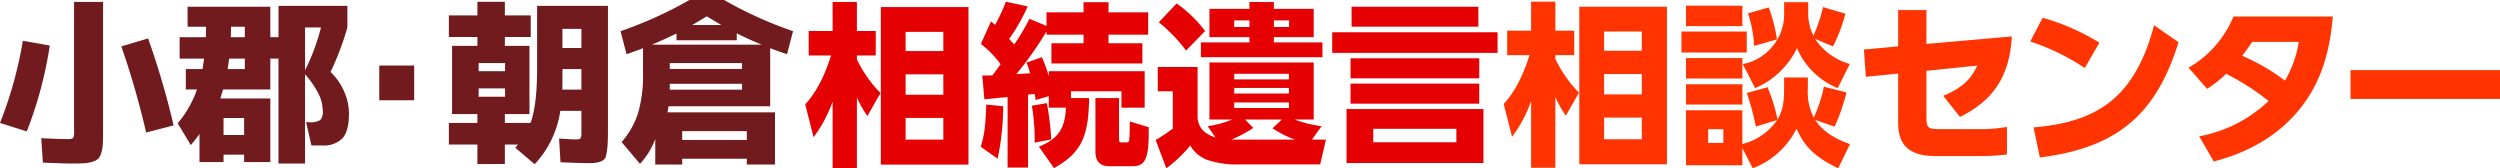 <svg xmlns="http://www.w3.org/2000/svg" width="508.065" height="34.196" viewBox="0 0 508.065 34.196"><g transform="translate(2.04 -3233.472)"><g transform="translate(-168.4 5827.506)"><path d="M47.292-10.941H29.478V21.068H47.292ZM42.182,6.874H34.517V2.722h7.665Zm0-8.872H34.517V-5.9h7.665Zm0,17.992H34.517v-4.4h7.665ZM29.407,6.519A25.162,25.162,0,0,1,24.616-.33v-.781h3.833V-6.079H24.616V-11.97H19.683v5.891H14.822v4.968h4.542C18.8.628,17.306,5.383,14.112,8.825l1.7,6.672a27.378,27.378,0,0,0,3.868-7.239v13.52h4.933V7.441A23.893,23.893,0,0,0,26.745,11.2ZM69.684,12.09a12.038,12.038,0,0,1-7.062,4.862V10.1H51.16V21.281H62.622V17.8l2.094,4.081a16.287,16.287,0,0,0,8.907-8.056c1.278,2.8,2.839,5.394,8.481,8.056l2.378-4.9c-1.348-.5-5.075-1.81-7.062-4.933l3.939,1.384a37.877,37.877,0,0,0,2.413-6.955L79.195,5.312a30.284,30.284,0,0,1-2.058,6.281A11.155,11.155,0,0,1,75.93,5.7V3.431H71.1V5.809c0,2.7-.284,4.4-1.349,6.175a32.681,32.681,0,0,0-2.023-6.565L63.51,6.59A48.476,48.476,0,0,1,65.355,13.4ZM51.16,4.815V8.932H62.622V4.815Zm7.594,11.924H55.667v-2.8h3.087ZM51.16-.508V3.644H62.622V-.508ZM84.447.7a12.72,12.72,0,0,1-7.062-5.11L81.04-2.885a32.776,32.776,0,0,0,2.52-6.636L79.017-10.87a33.556,33.556,0,0,1-1.952,5.82,10.134,10.134,0,0,1-1.065-5v-1.81H71.1v1.916a10.173,10.173,0,0,1-2.484,7.2A10.015,10.015,0,0,1,62.693.7l2.52,4.9A16.75,16.75,0,0,0,73.73-2.531,15.112,15.112,0,0,0,82,5.6ZM51.16-11.154V-7H62.622v-4.152ZM69.649-4.3A32.145,32.145,0,0,0,67.981-10.8L63.758-9.592A24.085,24.085,0,0,1,65-2.992ZM50.238-5.9v4.258H63.51V-5.9ZM94.277,2.651v9.688c0,3.016.568,7.062,7.488,7.062H111.1a42.616,42.616,0,0,0,5.288-.319V13.474a29.749,29.749,0,0,1-5.429.461h-8.02c-2.555,0-2.91-.248-2.91-2.2V2.083l10.327-1.065c-.923,1.952-2.271,4.258-6.92,6.139l3.407,4.294c7.026-3.478,10.078-8.481,10.54-16.359L100.026-3.382v-6.884H94.277v7.381l-6.955.639.39,5.536Zm40.9-6.281a45.471,45.471,0,0,0-11.533-5.075l-2.52,4.826A45.207,45.207,0,0,1,132.2,1.515Zm-12.1,23.315C137.8,17.839,146.5,11.842,151.253-3.737l-4.968-3.442C142.2,8.435,133.723,12.551,121.8,13.581ZM157.058,5.738a22.841,22.841,0,0,0,3.868-3.052,47.441,47.441,0,0,1,8.623,5.536,27.708,27.708,0,0,1-14.088,7.168l2.945,5.11c8.836-2.271,14.159-6.565,17.389-10.54,4.826-5.926,6.281-12.6,6.813-18.914H162.417a21.367,21.367,0,0,1-9.12,10.4Zm18.631-9.546a22.161,22.161,0,0,1-2.8,7.878,41.931,41.931,0,0,0-8.694-5.039c1.1-1.455,1.419-1.916,2.023-2.839Zm10.524,5.749V7.8H216.59V1.941Z" transform="translate(457.836 -2581.723)" fill="#ff3400"/><path d="M-8.708-10.9H-26.522V21.111H-8.708Zm-5.11,17.814h-7.665V2.765h7.665Zm0-8.872h-7.665v-3.9h7.665Zm0,17.992h-7.665v-4.4h7.665ZM-26.593,6.562A25.162,25.162,0,0,1-31.384-.287v-.781h3.833V-6.036h-3.833v-5.891h-4.933v5.891h-4.862v4.968h4.542C-37.2.671-38.694,5.426-41.888,8.868l1.7,6.672A27.378,27.378,0,0,0-36.317,8.3v13.52h4.933V7.484a23.893,23.893,0,0,0,2.129,3.762ZM7.616,9.543h3.478c-.142,4.187-1.632,6.423-5.5,7.914l3.087,4.365c5.713-3.194,6.991-6.565,7.133-14.23H12.123V6.207H22.379V9.543H27.1V2.126H7.616V3.155A25.9,25.9,0,0,0,6.2-.713L3.074.387a10.322,10.322,0,0,1,.71,2.165c-.426.035-2.2.142-2.768.177A69.949,69.949,0,0,0,7.155-5.965v.674h7.523v1.739H8.148V.564H26.637V-3.552H19.753V-5.291h8.056V-9.833H19.753v-2.058H14.678v2.058H7.155v2.768L3.677-8.52A43.481,43.481,0,0,1,.59-3.3c-.532-.6-.745-.816-1.029-1.136a37.341,37.341,0,0,0,3.762-6.6L-1.114-12a30.5,30.5,0,0,1-2.2,4.72c-.213-.177-.319-.319-.816-.71L-6.188-3.41A20.5,20.5,0,0,1-2.178.706c-.39.532-1.1,1.526-1.668,2.271-.71.035-1.313.035-2.058.035l.426,4.826c.532-.035,3.939-.39,4.72-.461V21.714H3.393V6.881c.568-.035,1.136-.106,1.349-.142.035.213.142.816.213,1.242L7.616,7.2Zm9.475,8.8c0,.781,0,3.087,2.768,3.087h4.933c2.732,0,3.194-2.271,3.123-7.914l-3.833-1.171c0,.248-.035,2.91-.106,3.62-.035.461-.177.639-.6.639H22.45c-.426,0-.568-.035-.568-.852V7.591H17.091ZM-5.088,8.9c-.177,4.755-.426,6.281-1.136,8.588L-2.782,19.9A53.145,53.145,0,0,0-1.646,9.259Zm9.262.248a41.169,41.169,0,0,1,.568,7.488L8.113,16A60.014,60.014,0,0,0,7.226,8.62Zm37.3,6.459c-3.052-1.029-3.371-2.626-3.62-3.833V1.274H29.76V6.207h3.052V13.8a32.734,32.734,0,0,1-3.478,2.307L31.5,21.856a27.421,27.421,0,0,0,4.862-4.613,6.769,6.769,0,0,0,3.265,2.839,18.2,18.2,0,0,0,6.423.994H62.763l1.171-5.039H61.095L63.047,13.3a23.824,23.824,0,0,1-5.465-1.349H61.45V.351H40.264v11.6h4.613A19.807,19.807,0,0,1,39.909,13.3Zm14.94-8.943H45.3V5.532H56.411Zm0,2.945H45.3V8.478H56.411ZM47.5,11.956h7.488L53.075,13.73a23.241,23.241,0,0,0,4.542,2.307H44.664a24.76,24.76,0,0,0,4.507-2.378Zm8.907-8.162H45.3V2.658H56.411ZM48.39-11.927v1.384H40.264v5.749H48.39V-3.73H38.525V-.713h24.7V-3.73H53.359V-4.794H61.45v-5.749H53.359v-1.384Zm0,5.075H45.3V-8.2H48.39Zm8.056,0H53.359V-8.2h3.087Zm-17.069.816a25.619,25.619,0,0,0-5.784-5.607l-3.62,3.833a30.885,30.885,0,0,1,5.536,5.749ZM68.121,9.826V20.792H95.943V9.826Zm22.321,6.742H73.551V13.836H90.442ZM69.15-10.969v4.045H94.914v-4.045ZM65.211-5.788V-1.6H98.817V-5.788ZM68.937-.5V3.581H95.091V-.5Zm0,5.146V8.726H95.091V4.645Z" transform="translate(371.888 -2581.694)" fill="#e50002"/><path d="M15.408-29.412h5.9v26.28q0,1.656-.054,2.61a7.316,7.316,0,0,1-.306,1.764,3.011,3.011,0,0,1-.594,1.17,2.824,2.824,0,0,1-1.152.63,6.6,6.6,0,0,1-1.692.324q-.882.054-2.466.054-1.98,0-5.976-.18L8.748-1.728q3.564.18,5.22.18a2.21,2.21,0,0,0,1.242-.2,2.312,2.312,0,0,0,.2-1.278Zm-4.932,8.856A80.687,80.687,0,0,1,5.8-3.1L.36-4.824A80.8,80.8,0,0,0,5-21.528Zm14.544.18L30.456-22A162.948,162.948,0,0,1,35.64-4.32L30.06-2.88A169.574,169.574,0,0,0,25.02-20.376Zm40.572-3.852h-3.24v8.712A42.473,42.473,0,0,0,65.592-24.228ZM46.62-15.768h3.492v-2.124h-3.2Q46.836-17.064,46.62-15.768ZM45.792-2.376h4.176V-5.832H45.792Zm4.32-22H47.3q0,1.44-.036,2.124h2.844Zm-.144,27.5V1.62H45.792V3.132H40.9V-2.592A21.623,21.623,0,0,1,39.132-.324L36.468-4.752a21.387,21.387,0,0,0,3.924-6.876H38.124v-4.14h3.384q.036-.072.324-2.124H36.864v-4.356h5.328q.036-.684.036-2.124H38.484V-28.44H55.3v6.192h1.656V-28.62h14v4.392a56.9,56.9,0,0,1-3.42,9.036,12.28,12.28,0,0,1,2.736,3.924,11.011,11.011,0,0,1,1.008,4.5q0,3.564-1.3,5.04A5.291,5.291,0,0,1,65.808-.252h-2.16l-1.08-4.716h.576A3.975,3.975,0,0,0,65.43-5.4a2.435,2.435,0,0,0,.522-1.872,7.938,7.938,0,0,0-.81-3.384,19.468,19.468,0,0,0-2.79-4.068V3.42h-5.4V-17.892H55.3v6.264H45.684l-.54,1.836H55.3V3.132ZM77.436-9.432v-7.056h7.092v7.056Zm20.2-2.412v1.692H103v-1.692Zm0-3.492H103v-1.656H97.632Zm17.028-.432v2.412q0,1.188-.036,1.764h3.888v-4.176Zm0-4.284h3.852V-23.94H114.66Zm5.184,23.4q-1.332,0-5.58-.18l-.288-4.824q2.628.18,3.312.18.864,0,1.044-.216a2.521,2.521,0,0,0,.18-1.26v-4.32h-4.284a20.1,20.1,0,0,1-5.22,10.836L105.084.216l.54-.648H102.96v3.96H97.38V-.432h-5.8V-4.824h5.8v-1.8H92.232v-13.86H97.38v-1.8h-5.8v-4.392h5.8v-2.772h5.58v2.772h5.256v4.392H102.96v1.8h5v13.86h-5v1.8h5.22q1.332-3.564,1.332-11.088V-28.62h14.4V-3.168q0,1.98-.09,3.024a14.263,14.263,0,0,1-.27,1.854,1.55,1.55,0,0,1-.7,1.1,3.987,3.987,0,0,1-1.152.414A10.167,10.167,0,0,1,119.844,3.348Zm21.2-28.08h5.9q-1.62-.936-2.952-1.764Q142.668-25.668,141.048-24.732ZM137.844-23q-2.52,1.224-5,2.268h22.32q-2.808-1.152-5.076-2.3v1.4h-12.24ZM136.476-12.78v1.188h14.688V-12.78Zm0-3.024h14.688v-1.188H136.476Zm11.052-14a81.621,81.621,0,0,0,14,6.336l-1.224,4.68q-2.3-.792-3.42-1.224V-8.208H136.224q-.072.432-.216,1.224H157.86V3.636h-5.724V2.448H139V3.636h-5.472V-1.548a15.531,15.531,0,0,1-3.1,5.04L126.684-.936a16.8,16.8,0,0,0,3.366-5.94,27.7,27.7,0,0,0,.99-8.1v-5.04q-1.3.5-3.348,1.224l-1.224-4.68a81.622,81.622,0,0,0,14-6.336Zm4.608,28.44v-1.8H139v1.8Z" transform="translate(166 -2564.226)" fill="#721b1e"/></g></g></svg>